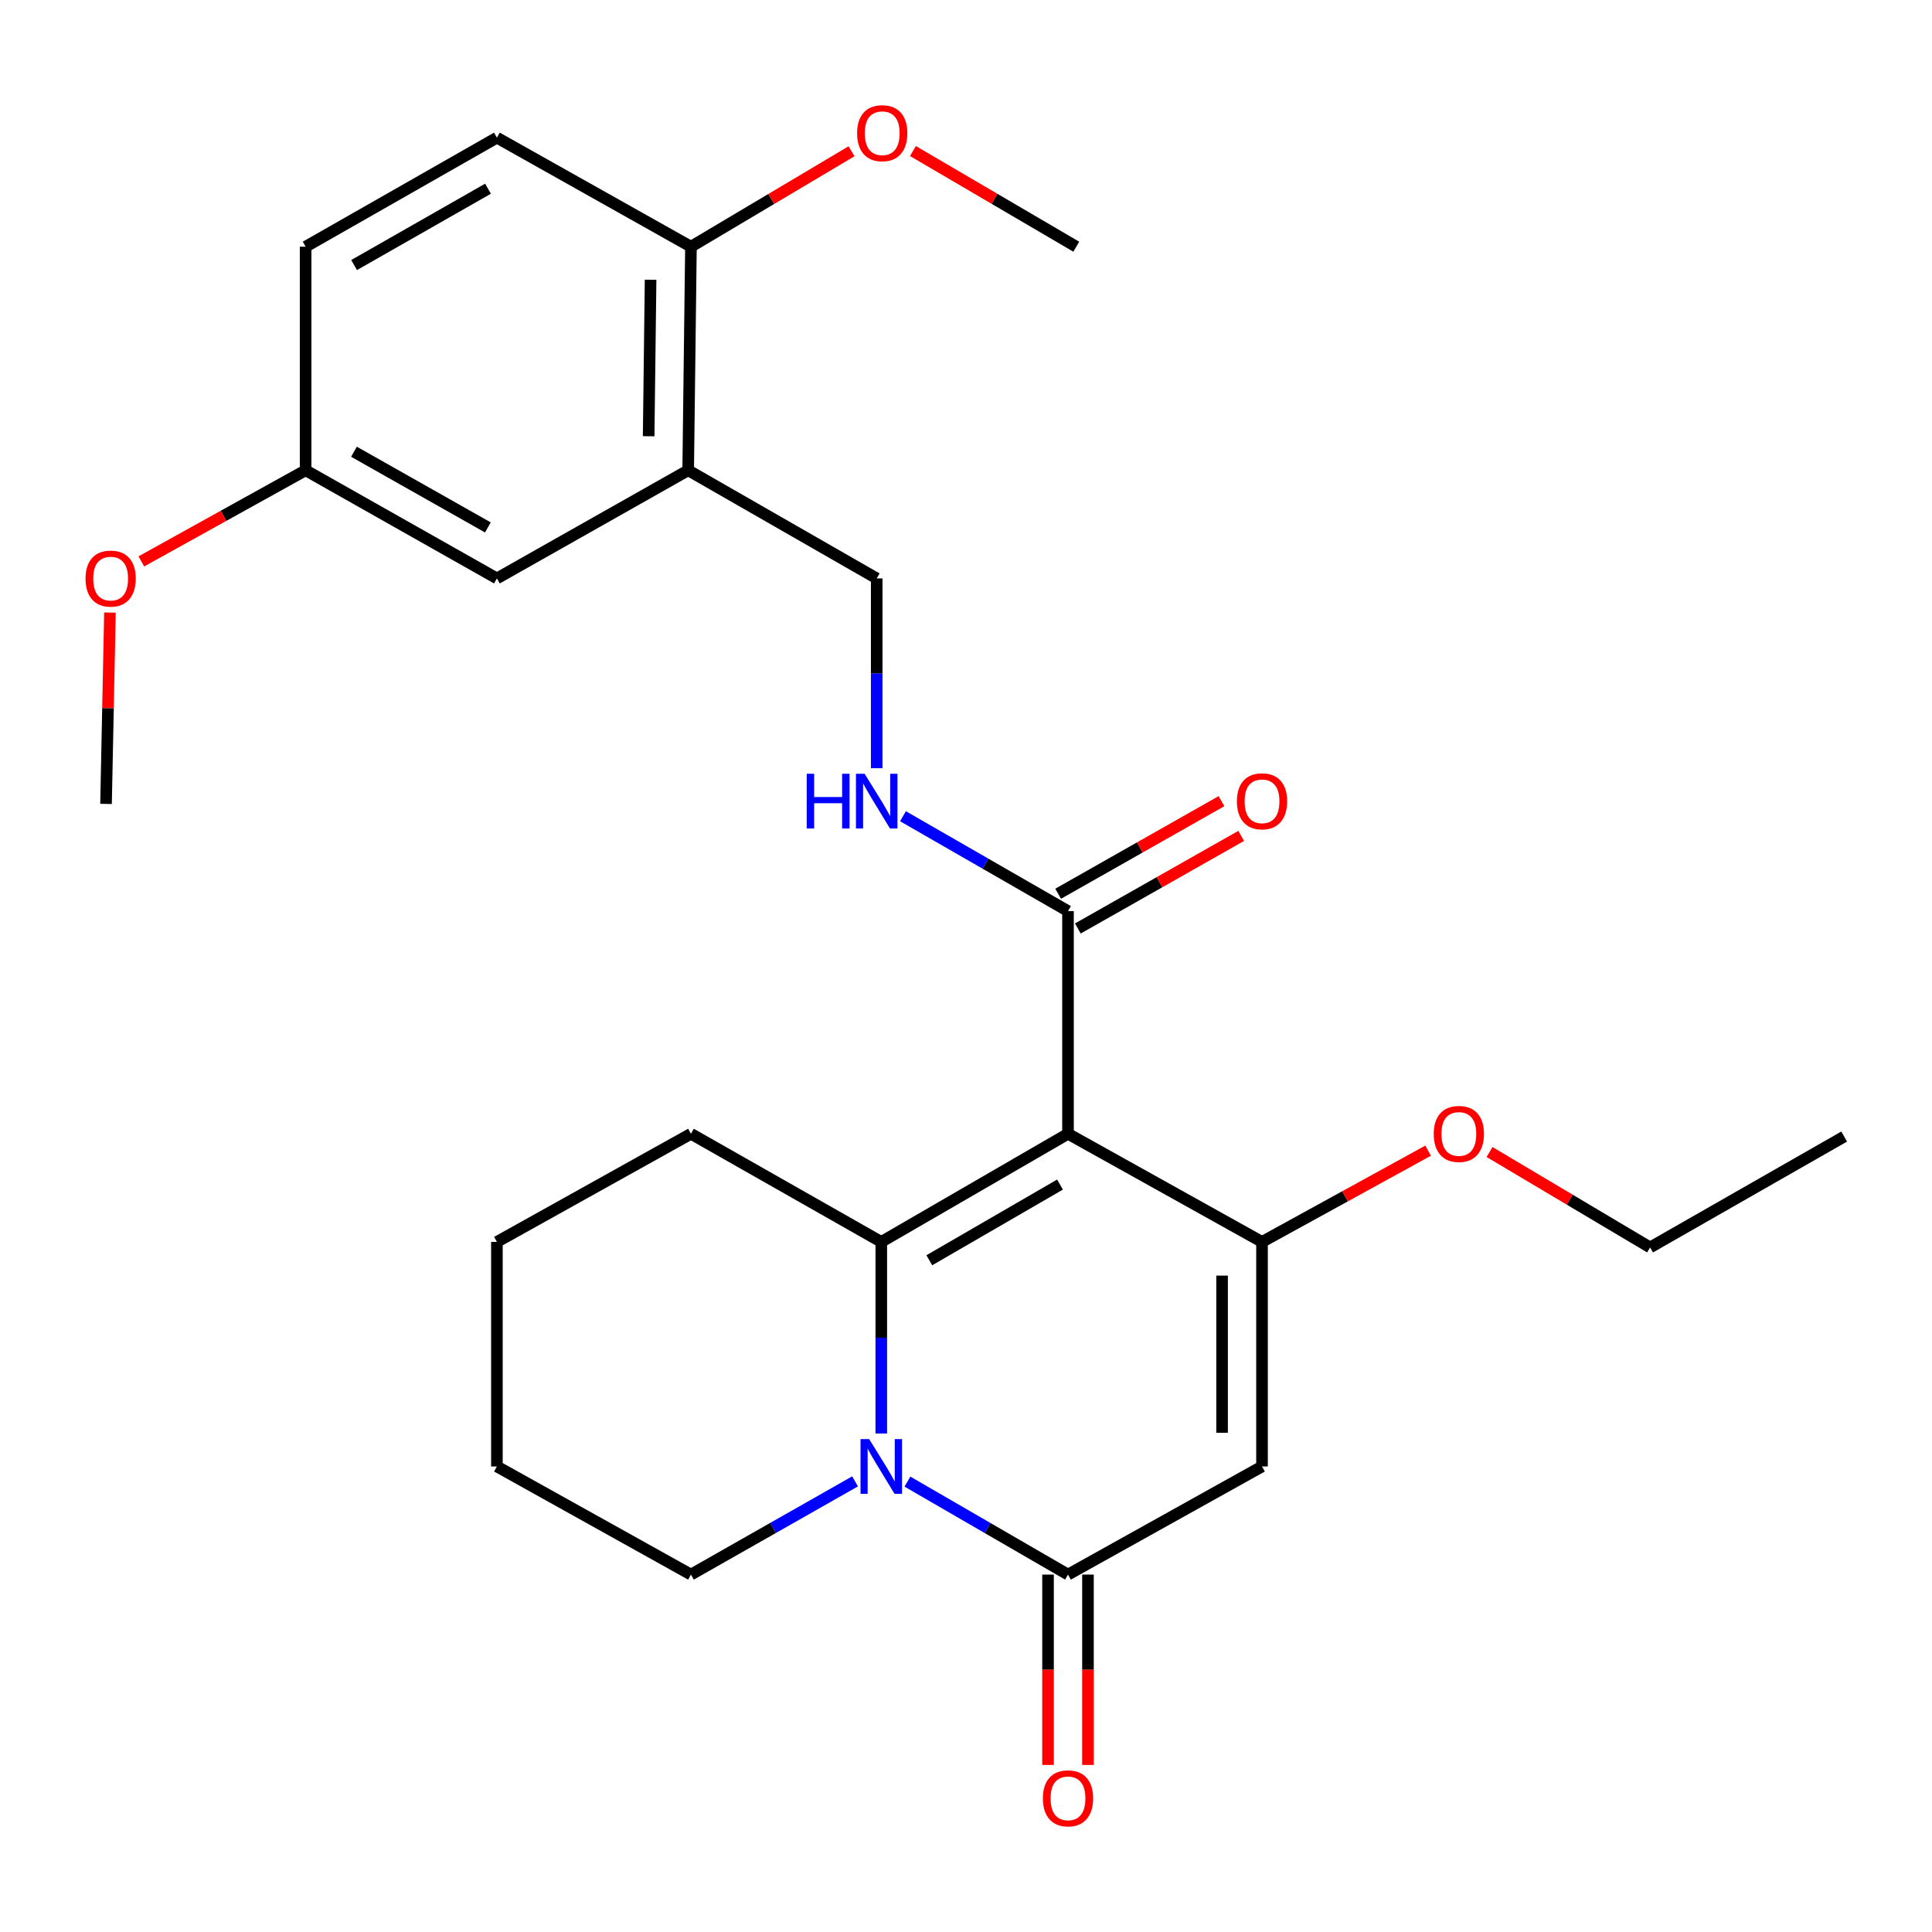 <?xml version='1.0' encoding='iso-8859-1'?>
<svg version='1.1' baseProfile='full'
              xmlns='http://www.w3.org/2000/svg'
                      xmlns:rdkit='http://www.rdkit.org/xml'
                      xmlns:xlink='http://www.w3.org/1999/xlink'
                  xml:space='preserve'
width='1000px' height='1000px' viewBox='0 0 1000 1000'>
<!-- END OF HEADER -->
<rect style='opacity:1.0;fill:#FFFFFF;stroke:none' width='1000' height='1000' x='0' y='0'> </rect>
<path class='bond-0' d='M 552.795,586.842 L 456.15,642.814' style='fill:none;fill-rule:evenodd;stroke:#000000;stroke-width:6px;stroke-linecap:butt;stroke-linejoin:miter;stroke-opacity:1' />
<path class='bond-0' d='M 548.66,613.129 L 481.009,652.309' style='fill:none;fill-rule:evenodd;stroke:#000000;stroke-width:6px;stroke-linecap:butt;stroke-linejoin:miter;stroke-opacity:1' />
<path class='bond-2' d='M 552.795,586.842 L 653.218,642.814' style='fill:none;fill-rule:evenodd;stroke:#000000;stroke-width:6px;stroke-linecap:butt;stroke-linejoin:miter;stroke-opacity:1' />
<path class='bond-5' d='M 552.795,586.842 L 552.795,471.59' style='fill:none;fill-rule:evenodd;stroke:#000000;stroke-width:6px;stroke-linecap:butt;stroke-linejoin:miter;stroke-opacity:1' />
<path class='bond-1' d='M 456.15,642.814 L 456.15,692.395' style='fill:none;fill-rule:evenodd;stroke:#000000;stroke-width:6px;stroke-linecap:butt;stroke-linejoin:miter;stroke-opacity:1' />
<path class='bond-1' d='M 456.15,692.395 L 456.15,741.977' style='fill:none;fill-rule:evenodd;stroke:#0000FF;stroke-width:6px;stroke-linecap:butt;stroke-linejoin:miter;stroke-opacity:1' />
<path class='bond-15' d='M 456.15,642.814 L 357.634,586.842' style='fill:none;fill-rule:evenodd;stroke:#000000;stroke-width:6px;stroke-linecap:butt;stroke-linejoin:miter;stroke-opacity:1' />
<path class='bond-17' d='M 442.578,766.752 L 400.106,790.877' style='fill:none;fill-rule:evenodd;stroke:#0000FF;stroke-width:6px;stroke-linecap:butt;stroke-linejoin:miter;stroke-opacity:1' />
<path class='bond-17' d='M 400.106,790.877 L 357.634,815.003' style='fill:none;fill-rule:evenodd;stroke:#000000;stroke-width:6px;stroke-linecap:butt;stroke-linejoin:miter;stroke-opacity:1' />
<path class='bond-27' d='M 469.682,766.878 L 511.238,790.94' style='fill:none;fill-rule:evenodd;stroke:#0000FF;stroke-width:6px;stroke-linecap:butt;stroke-linejoin:miter;stroke-opacity:1' />
<path class='bond-27' d='M 511.238,790.94 L 552.795,815.003' style='fill:none;fill-rule:evenodd;stroke:#000000;stroke-width:6px;stroke-linecap:butt;stroke-linejoin:miter;stroke-opacity:1' />
<path class='bond-3' d='M 653.218,642.814 L 653.218,759.042' style='fill:none;fill-rule:evenodd;stroke:#000000;stroke-width:6px;stroke-linecap:butt;stroke-linejoin:miter;stroke-opacity:1' />
<path class='bond-3' d='M 632.543,660.248 L 632.543,741.608' style='fill:none;fill-rule:evenodd;stroke:#000000;stroke-width:6px;stroke-linecap:butt;stroke-linejoin:miter;stroke-opacity:1' />
<path class='bond-13' d='M 653.218,642.814 L 696.206,619.197' style='fill:none;fill-rule:evenodd;stroke:#000000;stroke-width:6px;stroke-linecap:butt;stroke-linejoin:miter;stroke-opacity:1' />
<path class='bond-13' d='M 696.206,619.197 L 739.194,595.58' style='fill:none;fill-rule:evenodd;stroke:#FF0000;stroke-width:6px;stroke-linecap:butt;stroke-linejoin:miter;stroke-opacity:1' />
<path class='bond-4' d='M 653.218,759.042 L 552.795,815.003' style='fill:none;fill-rule:evenodd;stroke:#000000;stroke-width:6px;stroke-linecap:butt;stroke-linejoin:miter;stroke-opacity:1' />
<path class='bond-8' d='M 542.457,815.003 L 542.457,864.263' style='fill:none;fill-rule:evenodd;stroke:#000000;stroke-width:6px;stroke-linecap:butt;stroke-linejoin:miter;stroke-opacity:1' />
<path class='bond-8' d='M 542.457,864.263 L 542.457,913.524' style='fill:none;fill-rule:evenodd;stroke:#FF0000;stroke-width:6px;stroke-linecap:butt;stroke-linejoin:miter;stroke-opacity:1' />
<path class='bond-8' d='M 563.132,815.003 L 563.132,864.263' style='fill:none;fill-rule:evenodd;stroke:#000000;stroke-width:6px;stroke-linecap:butt;stroke-linejoin:miter;stroke-opacity:1' />
<path class='bond-8' d='M 563.132,864.263 L 563.132,913.524' style='fill:none;fill-rule:evenodd;stroke:#FF0000;stroke-width:6px;stroke-linecap:butt;stroke-linejoin:miter;stroke-opacity:1' />
<path class='bond-7' d='M 552.795,471.59 L 510.087,447.036' style='fill:none;fill-rule:evenodd;stroke:#000000;stroke-width:6px;stroke-linecap:butt;stroke-linejoin:miter;stroke-opacity:1' />
<path class='bond-7' d='M 510.087,447.036 L 467.379,422.481' style='fill:none;fill-rule:evenodd;stroke:#0000FF;stroke-width:6px;stroke-linecap:butt;stroke-linejoin:miter;stroke-opacity:1' />
<path class='bond-12' d='M 557.893,480.583 L 600.161,456.623' style='fill:none;fill-rule:evenodd;stroke:#000000;stroke-width:6px;stroke-linecap:butt;stroke-linejoin:miter;stroke-opacity:1' />
<path class='bond-12' d='M 600.161,456.623 L 642.43,432.663' style='fill:none;fill-rule:evenodd;stroke:#FF0000;stroke-width:6px;stroke-linecap:butt;stroke-linejoin:miter;stroke-opacity:1' />
<path class='bond-12' d='M 547.697,462.597 L 589.966,438.637' style='fill:none;fill-rule:evenodd;stroke:#000000;stroke-width:6px;stroke-linecap:butt;stroke-linejoin:miter;stroke-opacity:1' />
<path class='bond-12' d='M 589.966,438.637 L 632.234,414.677' style='fill:none;fill-rule:evenodd;stroke:#FF0000;stroke-width:6px;stroke-linecap:butt;stroke-linejoin:miter;stroke-opacity:1' />
<path class='bond-6' d='M 356.198,243.418 L 453.784,299.39' style='fill:none;fill-rule:evenodd;stroke:#000000;stroke-width:6px;stroke-linecap:butt;stroke-linejoin:miter;stroke-opacity:1' />
<path class='bond-10' d='M 356.198,243.418 L 357.634,127.695' style='fill:none;fill-rule:evenodd;stroke:#000000;stroke-width:6px;stroke-linecap:butt;stroke-linejoin:miter;stroke-opacity:1' />
<path class='bond-10' d='M 335.74,225.803 L 336.745,144.797' style='fill:none;fill-rule:evenodd;stroke:#000000;stroke-width:6px;stroke-linecap:butt;stroke-linejoin:miter;stroke-opacity:1' />
<path class='bond-11' d='M 356.198,243.418 L 257.199,299.39' style='fill:none;fill-rule:evenodd;stroke:#000000;stroke-width:6px;stroke-linecap:butt;stroke-linejoin:miter;stroke-opacity:1' />
<path class='bond-9' d='M 453.784,397.623 L 453.784,348.506' style='fill:none;fill-rule:evenodd;stroke:#0000FF;stroke-width:6px;stroke-linecap:butt;stroke-linejoin:miter;stroke-opacity:1' />
<path class='bond-9' d='M 453.784,348.506 L 453.784,299.39' style='fill:none;fill-rule:evenodd;stroke:#000000;stroke-width:6px;stroke-linecap:butt;stroke-linejoin:miter;stroke-opacity:1' />
<path class='bond-14' d='M 357.634,127.695 L 257.199,71.252' style='fill:none;fill-rule:evenodd;stroke:#000000;stroke-width:6px;stroke-linecap:butt;stroke-linejoin:miter;stroke-opacity:1' />
<path class='bond-19' d='M 357.634,127.695 L 399.194,102.997' style='fill:none;fill-rule:evenodd;stroke:#000000;stroke-width:6px;stroke-linecap:butt;stroke-linejoin:miter;stroke-opacity:1' />
<path class='bond-19' d='M 399.194,102.997 L 440.754,78.299' style='fill:none;fill-rule:evenodd;stroke:#FF0000;stroke-width:6px;stroke-linecap:butt;stroke-linejoin:miter;stroke-opacity:1' />
<path class='bond-16' d='M 257.199,299.39 L 158.188,243.418' style='fill:none;fill-rule:evenodd;stroke:#000000;stroke-width:6px;stroke-linecap:butt;stroke-linejoin:miter;stroke-opacity:1' />
<path class='bond-16' d='M 252.522,272.996 L 183.215,233.815' style='fill:none;fill-rule:evenodd;stroke:#000000;stroke-width:6px;stroke-linecap:butt;stroke-linejoin:miter;stroke-opacity:1' />
<path class='bond-21' d='M 770.979,596.279 L 812.533,620.977' style='fill:none;fill-rule:evenodd;stroke:#FF0000;stroke-width:6px;stroke-linecap:butt;stroke-linejoin:miter;stroke-opacity:1' />
<path class='bond-21' d='M 812.533,620.977 L 854.088,645.674' style='fill:none;fill-rule:evenodd;stroke:#000000;stroke-width:6px;stroke-linecap:butt;stroke-linejoin:miter;stroke-opacity:1' />
<path class='bond-29' d='M 257.199,71.252 L 158.188,127.695' style='fill:none;fill-rule:evenodd;stroke:#000000;stroke-width:6px;stroke-linecap:butt;stroke-linejoin:miter;stroke-opacity:1' />
<path class='bond-29' d='M 252.587,97.68 L 183.279,137.19' style='fill:none;fill-rule:evenodd;stroke:#000000;stroke-width:6px;stroke-linecap:butt;stroke-linejoin:miter;stroke-opacity:1' />
<path class='bond-24' d='M 357.634,586.842 L 257.199,642.814' style='fill:none;fill-rule:evenodd;stroke:#000000;stroke-width:6px;stroke-linecap:butt;stroke-linejoin:miter;stroke-opacity:1' />
<path class='bond-18' d='M 158.188,243.418 L 158.188,127.695' style='fill:none;fill-rule:evenodd;stroke:#000000;stroke-width:6px;stroke-linecap:butt;stroke-linejoin:miter;stroke-opacity:1' />
<path class='bond-20' d='M 158.188,243.418 L 115.672,266.999' style='fill:none;fill-rule:evenodd;stroke:#000000;stroke-width:6px;stroke-linecap:butt;stroke-linejoin:miter;stroke-opacity:1' />
<path class='bond-20' d='M 115.672,266.999 L 73.156,290.58' style='fill:none;fill-rule:evenodd;stroke:#FF0000;stroke-width:6px;stroke-linecap:butt;stroke-linejoin:miter;stroke-opacity:1' />
<path class='bond-28' d='M 357.634,815.003 L 257.199,759.042' style='fill:none;fill-rule:evenodd;stroke:#000000;stroke-width:6px;stroke-linecap:butt;stroke-linejoin:miter;stroke-opacity:1' />
<path class='bond-22' d='M 472.543,78.182 L 514.811,102.938' style='fill:none;fill-rule:evenodd;stroke:#FF0000;stroke-width:6px;stroke-linecap:butt;stroke-linejoin:miter;stroke-opacity:1' />
<path class='bond-22' d='M 514.811,102.938 L 557.079,127.695' style='fill:none;fill-rule:evenodd;stroke:#000000;stroke-width:6px;stroke-linecap:butt;stroke-linejoin:miter;stroke-opacity:1' />
<path class='bond-23' d='M 56.909,317.068 L 55.896,366.584' style='fill:none;fill-rule:evenodd;stroke:#FF0000;stroke-width:6px;stroke-linecap:butt;stroke-linejoin:miter;stroke-opacity:1' />
<path class='bond-23' d='M 55.896,366.584 L 54.882,416.101' style='fill:none;fill-rule:evenodd;stroke:#000000;stroke-width:6px;stroke-linecap:butt;stroke-linejoin:miter;stroke-opacity:1' />
<path class='bond-26' d='M 854.088,645.674 L 954.545,588.278' style='fill:none;fill-rule:evenodd;stroke:#000000;stroke-width:6px;stroke-linecap:butt;stroke-linejoin:miter;stroke-opacity:1' />
<path class='bond-25' d='M 257.199,642.814 L 257.199,759.042' style='fill:none;fill-rule:evenodd;stroke:#000000;stroke-width:6px;stroke-linecap:butt;stroke-linejoin:miter;stroke-opacity:1' />
<path  class='atom-2' d='M 449.89 744.882
L 459.17 759.882
Q 460.09 761.362, 461.57 764.042
Q 463.05 766.722, 463.13 766.882
L 463.13 744.882
L 466.89 744.882
L 466.89 773.202
L 463.01 773.202
L 453.05 756.802
Q 451.89 754.882, 450.65 752.682
Q 449.45 750.482, 449.09 749.802
L 449.09 773.202
L 445.41 773.202
L 445.41 744.882
L 449.89 744.882
' fill='#0000FF'/>
<path  class='atom-8' d='M 417.564 400.505
L 421.404 400.505
L 421.404 412.545
L 435.884 412.545
L 435.884 400.505
L 439.724 400.505
L 439.724 428.825
L 435.884 428.825
L 435.884 415.745
L 421.404 415.745
L 421.404 428.825
L 417.564 428.825
L 417.564 400.505
' fill='#0000FF'/>
<path  class='atom-8' d='M 447.524 400.505
L 456.804 415.505
Q 457.724 416.985, 459.204 419.665
Q 460.684 422.345, 460.764 422.505
L 460.764 400.505
L 464.524 400.505
L 464.524 428.825
L 460.644 428.825
L 450.684 412.425
Q 449.524 410.505, 448.284 408.305
Q 447.084 406.105, 446.724 405.425
L 446.724 428.825
L 443.044 428.825
L 443.044 400.505
L 447.524 400.505
' fill='#0000FF'/>
<path  class='atom-9' d='M 539.795 930.817
Q 539.795 924.017, 543.155 920.217
Q 546.515 916.417, 552.795 916.417
Q 559.075 916.417, 562.435 920.217
Q 565.795 924.017, 565.795 930.817
Q 565.795 937.697, 562.395 941.617
Q 558.995 945.497, 552.795 945.497
Q 546.555 945.497, 543.155 941.617
Q 539.795 937.737, 539.795 930.817
M 552.795 942.297
Q 557.115 942.297, 559.435 939.417
Q 561.795 936.497, 561.795 930.817
Q 561.795 925.257, 559.435 922.457
Q 557.115 919.617, 552.795 919.617
Q 548.475 919.617, 546.115 922.417
Q 543.795 925.217, 543.795 930.817
Q 543.795 936.537, 546.115 939.417
Q 548.475 942.297, 552.795 942.297
' fill='#FF0000'/>
<path  class='atom-13' d='M 640.218 414.745
Q 640.218 407.945, 643.578 404.145
Q 646.938 400.345, 653.218 400.345
Q 659.498 400.345, 662.858 404.145
Q 666.218 407.945, 666.218 414.745
Q 666.218 421.625, 662.818 425.545
Q 659.418 429.425, 653.218 429.425
Q 646.978 429.425, 643.578 425.545
Q 640.218 421.665, 640.218 414.745
M 653.218 426.225
Q 657.538 426.225, 659.858 423.345
Q 662.218 420.425, 662.218 414.745
Q 662.218 409.185, 659.858 406.385
Q 657.538 403.545, 653.218 403.545
Q 648.898 403.545, 646.538 406.345
Q 644.218 409.145, 644.218 414.745
Q 644.218 420.465, 646.538 423.345
Q 648.898 426.225, 653.218 426.225
' fill='#FF0000'/>
<path  class='atom-14' d='M 742.1 586.922
Q 742.1 580.122, 745.46 576.322
Q 748.82 572.522, 755.1 572.522
Q 761.38 572.522, 764.74 576.322
Q 768.1 580.122, 768.1 586.922
Q 768.1 593.802, 764.7 597.722
Q 761.3 601.602, 755.1 601.602
Q 748.86 601.602, 745.46 597.722
Q 742.1 593.842, 742.1 586.922
M 755.1 598.402
Q 759.42 598.402, 761.74 595.522
Q 764.1 592.602, 764.1 586.922
Q 764.1 581.362, 761.74 578.562
Q 759.42 575.722, 755.1 575.722
Q 750.78 575.722, 748.42 578.522
Q 746.1 581.322, 746.1 586.922
Q 746.1 592.642, 748.42 595.522
Q 750.78 598.402, 755.1 598.402
' fill='#FF0000'/>
<path  class='atom-20' d='M 443.633 68.943
Q 443.633 62.143, 446.993 58.343
Q 450.353 54.543, 456.633 54.543
Q 462.913 54.543, 466.273 58.343
Q 469.633 62.143, 469.633 68.943
Q 469.633 75.823, 466.233 79.743
Q 462.833 83.623, 456.633 83.623
Q 450.393 83.623, 446.993 79.743
Q 443.633 75.863, 443.633 68.943
M 456.633 80.423
Q 460.953 80.423, 463.273 77.543
Q 465.633 74.623, 465.633 68.943
Q 465.633 63.383, 463.273 60.583
Q 460.953 57.743, 456.633 57.743
Q 452.313 57.743, 449.953 60.543
Q 447.633 63.343, 447.633 68.943
Q 447.633 74.663, 449.953 77.543
Q 452.313 80.423, 456.633 80.423
' fill='#FF0000'/>
<path  class='atom-21' d='M 44.271 299.47
Q 44.271 292.67, 47.631 288.87
Q 50.991 285.07, 57.271 285.07
Q 63.551 285.07, 66.911 288.87
Q 70.271 292.67, 70.271 299.47
Q 70.271 306.35, 66.871 310.27
Q 63.471 314.15, 57.271 314.15
Q 51.031 314.15, 47.631 310.27
Q 44.271 306.39, 44.271 299.47
M 57.271 310.95
Q 61.591 310.95, 63.911 308.07
Q 66.271 305.15, 66.271 299.47
Q 66.271 293.91, 63.911 291.11
Q 61.591 288.27, 57.271 288.27
Q 52.951 288.27, 50.591 291.07
Q 48.271 293.87, 48.271 299.47
Q 48.271 305.19, 50.591 308.07
Q 52.951 310.95, 57.271 310.95
' fill='#FF0000'/>
</svg>
